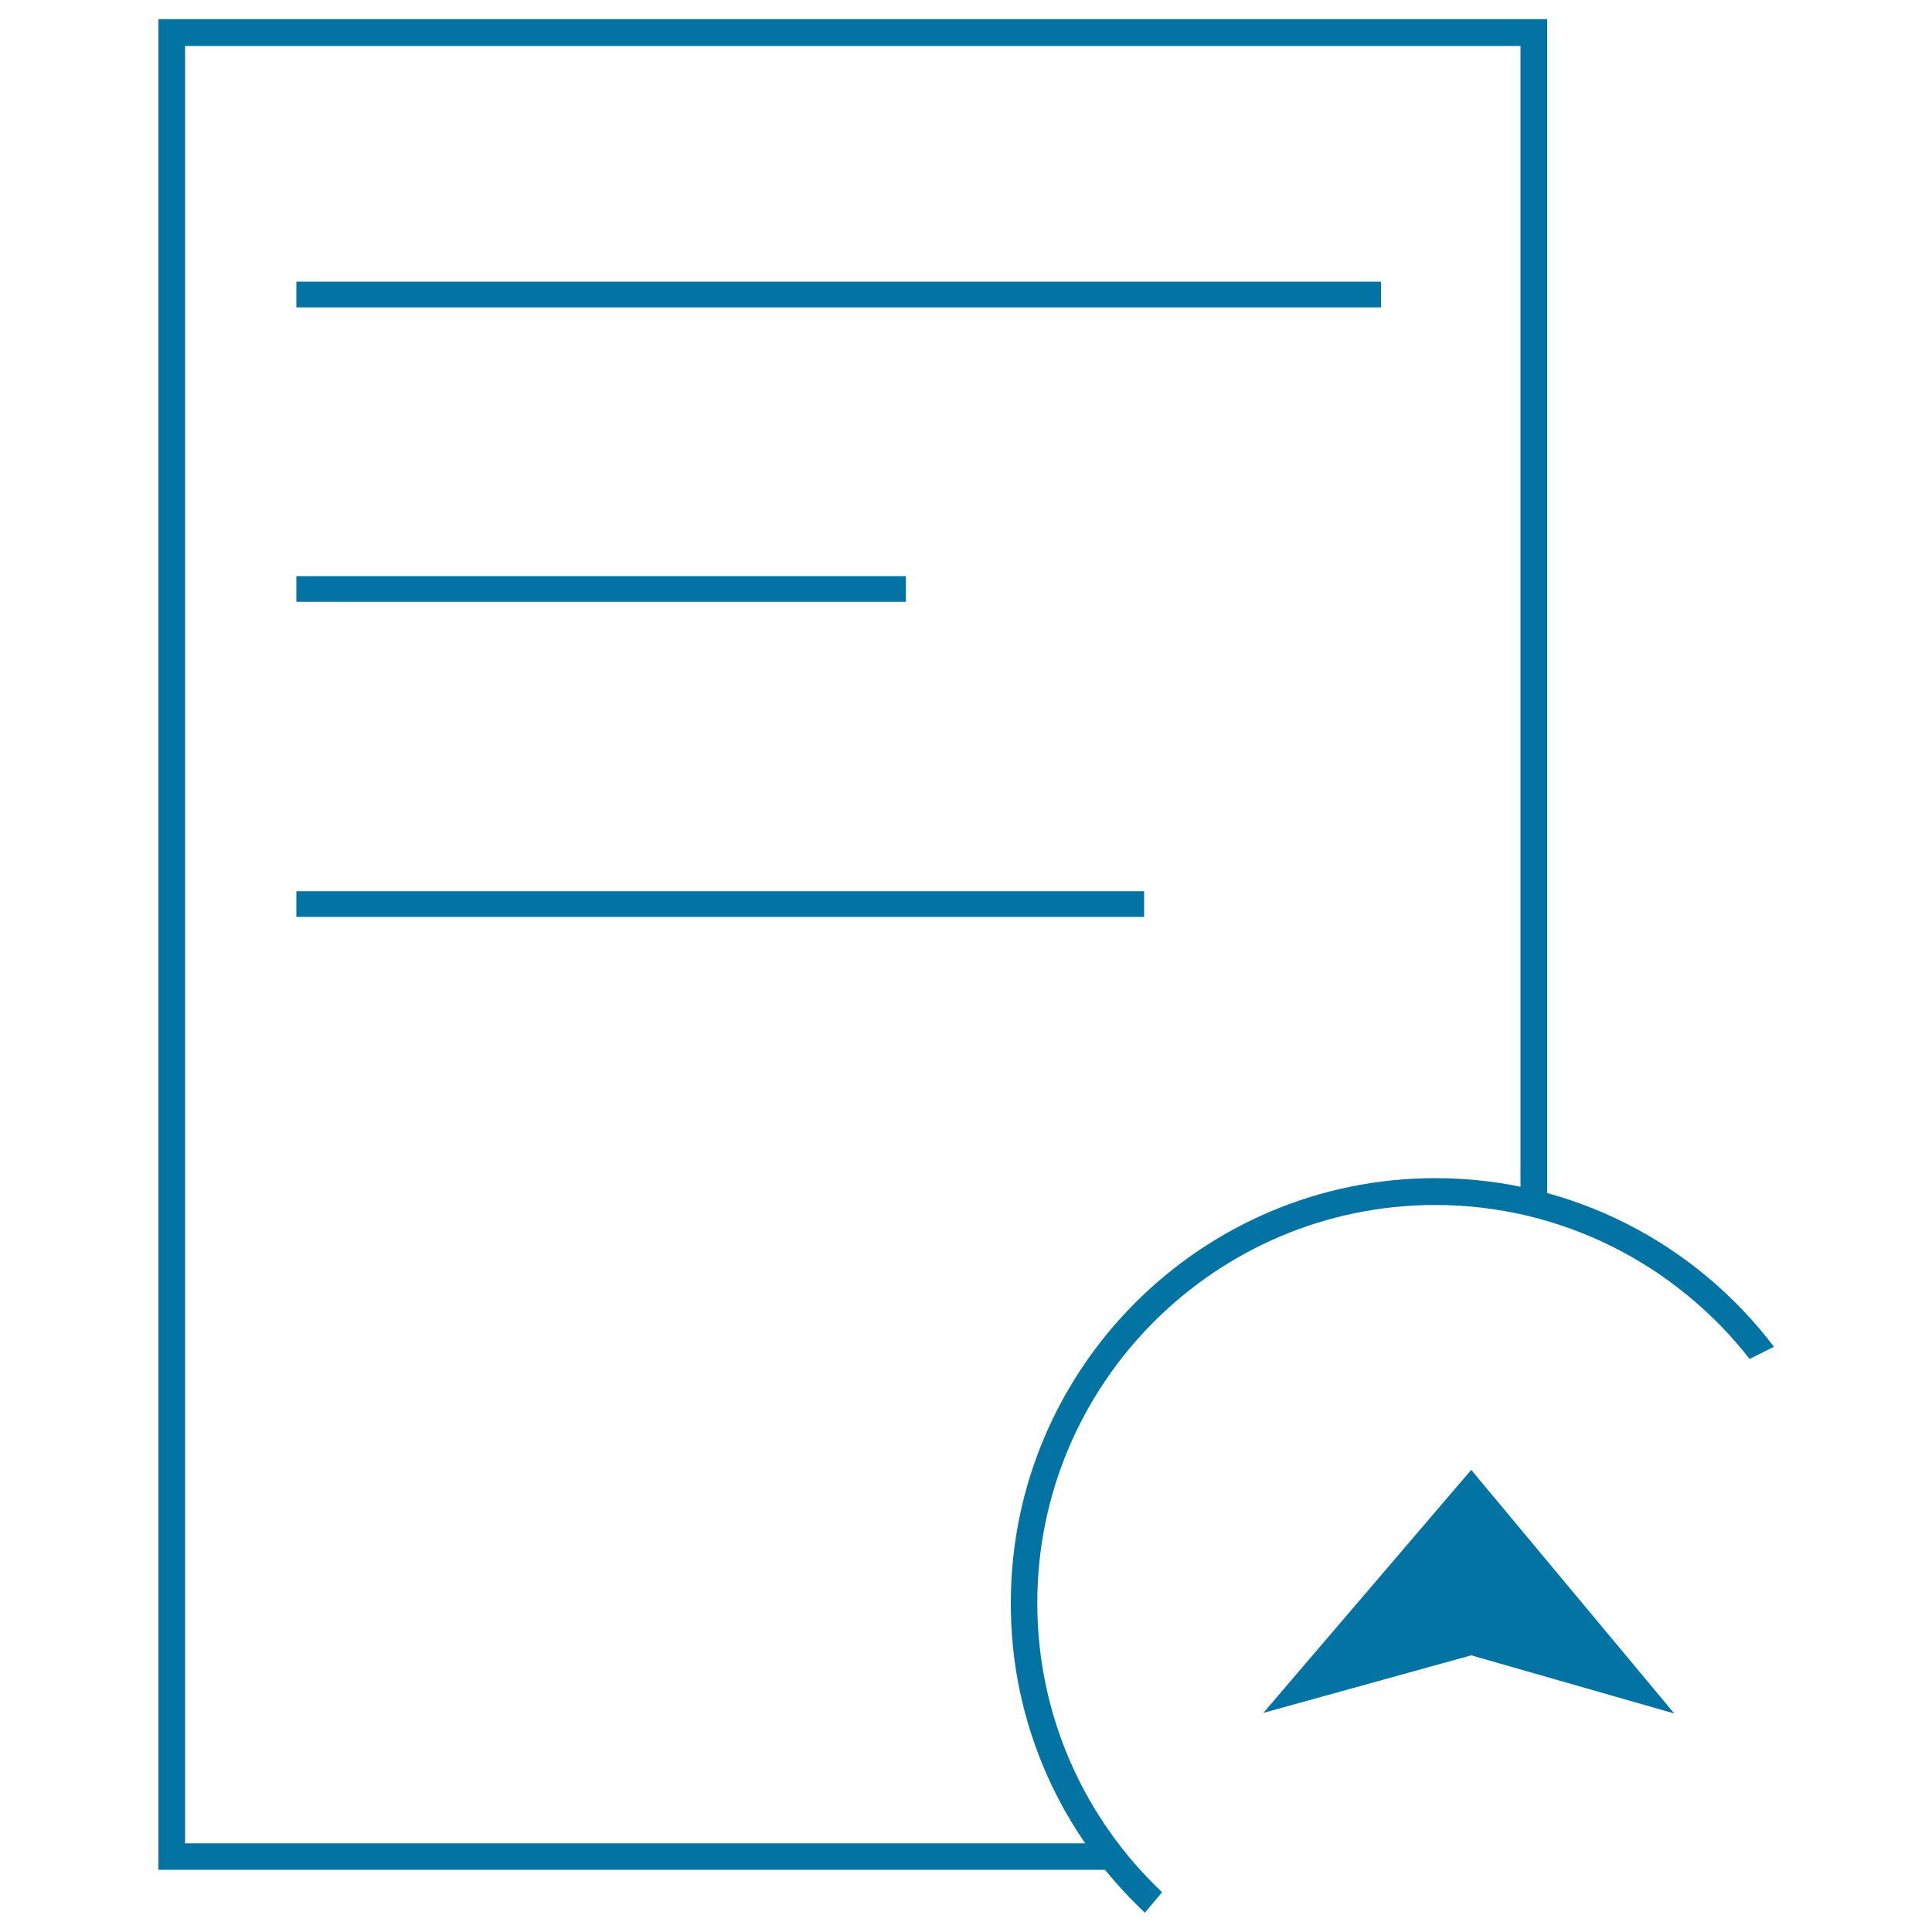 <svg xmlns="http://www.w3.org/2000/svg" viewBox="0 0 1000 1000" style="fill:#0273a2">
<title>Data SVG icon</title>
<path d="M153.4,145.8h561.4v13.3H153.4V145.8z"/><path d="M153.4,298.2h315.5v13.3H153.4L153.4,298.2L153.4,298.2z"/><path d="M153.4,461.3h438.8v13.3H153.4L153.4,461.3L153.4,461.3z"/><path d="M653.9,886.6l107.6-125.8l105.1,126.1l-105.1-30.1L653.9,886.6z"/><path d="M570,954.1H95.8V23.8H787v597.5c4.7,1,9.3,2.1,13.8,3.4l0-614.8H82v957.9h498.9C577.1,963.5,573.5,958.8,570,954.1z"/><path d="M592.6,990l8.9-10.6c-39.8-37.6-64.6-90.8-64.6-149.7c0-113.6,92.4-206,206-206c66,0,124.9,31.3,162.7,79.7l12.6-6.3c-40.2-53-103.8-87.3-175.2-87.3c-121.2,0-219.8,98.6-219.8,219.8C523,892.8,549.8,949.9,592.6,990z"/>
</svg>